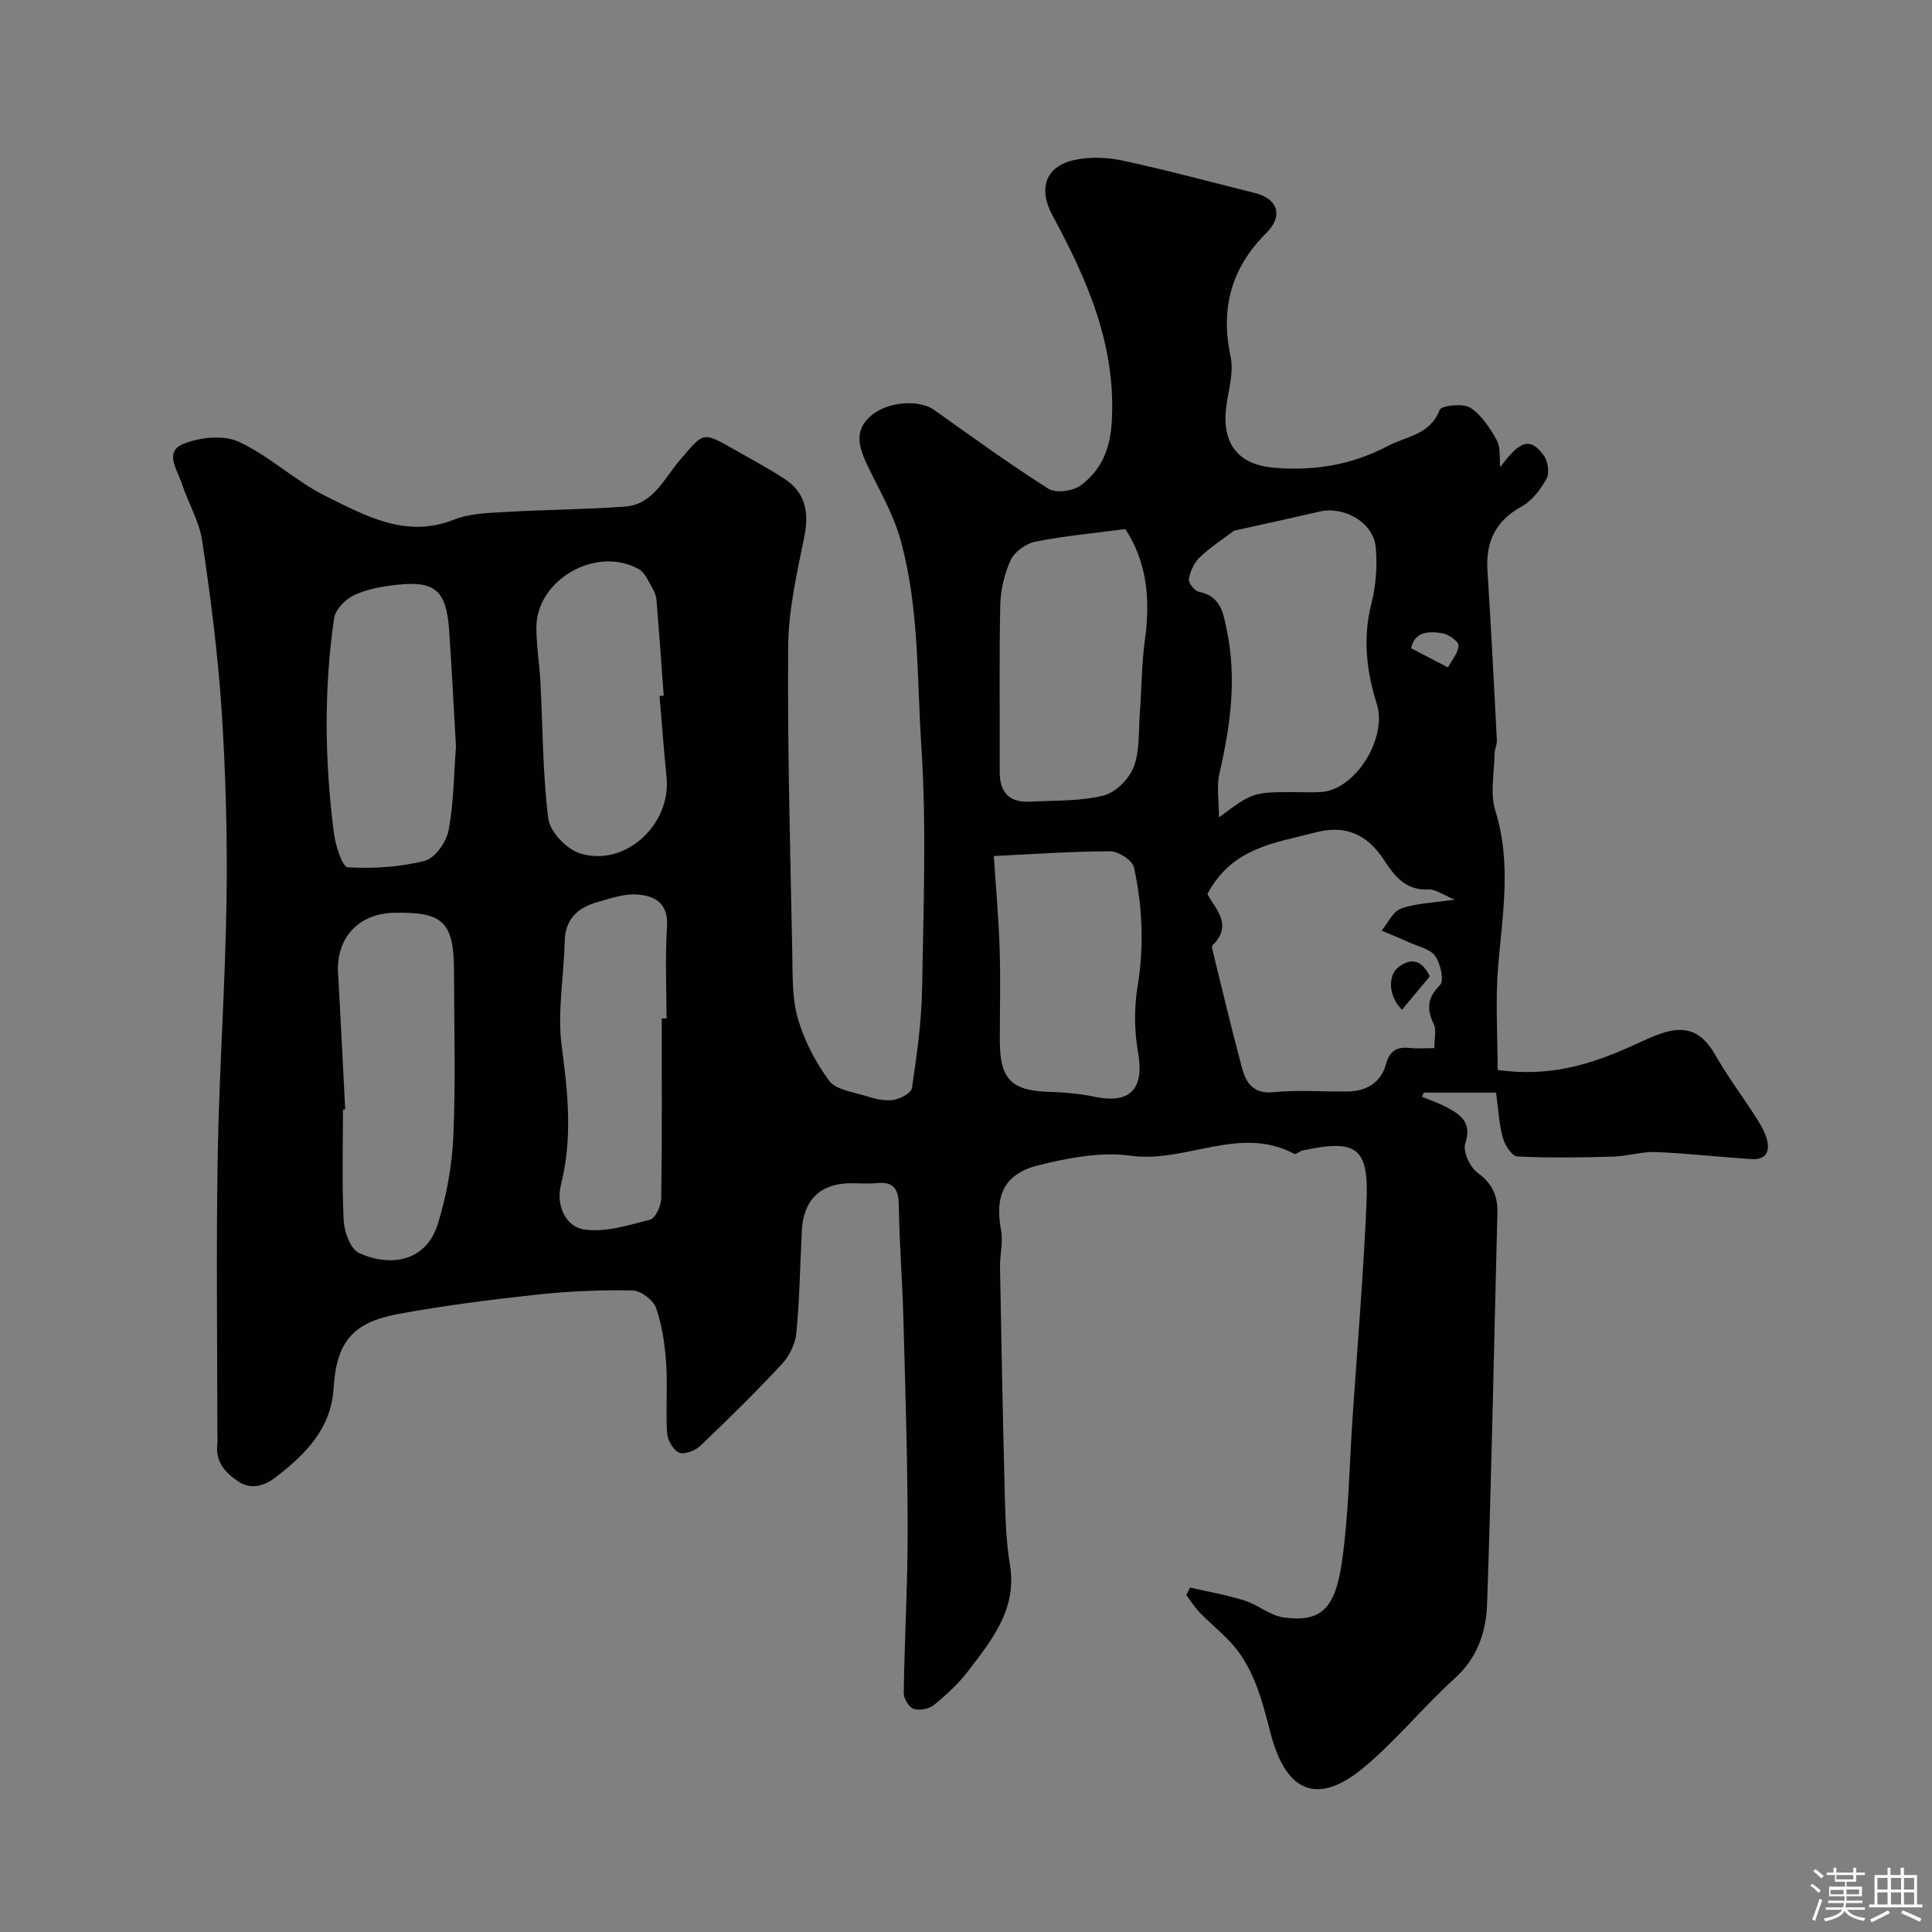 <svg enable-background="new 0 0 400 400" viewBox="0 0 400 400" xmlns="http://www.w3.org/2000/svg"><rect x="0" y="0" width="400" height="400" fill="#808080" stroke="none"/><path d="m374.8 390.4.4-.4c.7.5 1.3 1 1.8 1.4l-.5.5c-.5-.6-1.1-1.1-1.7-1.5zm1 7.3-.6-.3c.5-1.4 1.1-2.8 1.5-4.3.2.1.4.2.6.3-.5 1.3-1 2.8-1.5 4.3zm-.4-10.3.5-.4c.4.3 1 .8 1.7 1.4l-.5.5c-.5-.5-1.1-1-1.7-1.5zm2.5.3h1.7v-1h.6v1h3.5v-1h.6v1h1.8v.5h-1.8v1.4h-2v1h3.2v2h-3.2v.9h3.3v.5h-3.4c0 .3-.1.6-.1.9h4v.5h-3.7c.7.9 1.9 1.5 3.8 1.7-.1.2-.2.4-.3.6-2.1-.4-3.5-1.1-4-2.1-.4 1-1.8 1.7-4 2.2-.1-.2-.2-.4-.3-.6 2.1-.4 3.4-1 3.8-1.8h-3.4v-.5h3.6c.1-.3.1-.6.2-.9h-3.3v-.5h3.4c0-.3 0-.6 0-.9h-3.2v-2h3.3v-1h-2.1v-1.4h-1.7v-.5zm1.1 3.5v1h2.7c0-.3 0-.4 0-.4 0-.1 0-.2 0-.2 0-.1 0-.2 0-.3h-2.7zm1.2-3v.9h3.5v-.9zm4.7 3h-2.6v.6.4h2.6z" fill="#fcfbfa"/><path d="m393.6 386.7h.6v1.5h2.7v6.1h1.1v.6h-11v-.6h1.1v-6.1h2.7v-1.5h.6v1.5h2.1v-1.5zm-2.7 8.8.4.6c-1.2.6-2.5 1.3-3.8 1.9-.1-.2-.2-.4-.3-.6 1.2-.6 2.5-1.2 3.7-1.9zm-2.2-6.7v2.4h2.1v-2.4zm0 3v2.5h2.1v-2.5zm2.8-3v2.4h2.1v-2.4zm0 3v2.5h2.1v-2.5zm6 6.1c-1.4-.7-2.7-1.3-3.9-1.8l.3-.6c1.5.6 2.7 1.2 3.9 1.7zm-1.2-9.1h-2.1v2.4h2.1zm-2.1 3v2.5h2.1v-2.5z" fill="#fcfbfa"/><g fill="#010103"><path d="m310.61 96.71c4.13-5.58 6.21-6.23 9.02-2.39.85 1.16 1.22 3.59.58 4.75-1.22 2.22-2.98 4.59-5.13 5.77-5.45 2.99-7.5 7.3-7.12 13.31.75 11.69 1.35 23.39 1.95 35.08.05.94-.47 1.9-.48 2.85-.05 3.95-.96 8.2.17 11.8 3.37 10.76 1.48 21.35.58 32.09-.6 7.15-.11 14.4-.11 21.55 10.87 1.56 19.51-1.22 27.95-5.03 1.93-.87 3.84-1.81 5.83-2.5 5.36-1.84 8.59-.31 11.33 4.51 2.4 4.21 5.33 8.12 7.96 12.21.97 1.5 1.99 3.05 2.54 4.73.88 2.67.22 4.77-3.15 4.54-6.57-.44-13.12-1.19-19.69-1.46-2.95-.12-5.93.87-8.9.95-6.6.18-13.22.29-19.81-.04-1.1-.06-2.59-2.39-3-3.91-.79-2.95-.94-6.08-1.38-9.3-5.15 0-10.07 0-14.98 0-.12.28-.24.57-.36.85 1.65.69 3.35 1.25 4.92 2.08 3 1.58 5.51 3.16 4.04 7.6-.54 1.63.95 4.9 2.53 6.05 3.07 2.23 4.21 4.78 4.12 8.35-.7 27.03-1.2 54.07-2.14 81.09-.2 5.67-2.04 11.05-6.72 15.28-6.47 5.85-12.02 12.74-18.69 18.33-10.48 8.79-16.51 4.1-19.38-6.89-1.87-7.16-3.56-14.27-9.03-19.7-1.83-1.82-3.81-3.49-5.61-5.34-1.07-1.1-1.9-2.43-2.84-3.66.25-.53.5-1.05.76-1.58 3.77.87 7.61 1.53 11.29 2.69 2.78.87 5.25 3.09 8.03 3.49 7.85 1.12 10.77-1.83 12.16-11.6 1.38-9.76 1.51-19.7 2.17-29.57 1.01-14.97 2.28-29.92 2.91-44.9.47-11.26-2.03-12.97-13.23-10.6-.62.13-1.4.89-1.75.7-11.31-6.03-22.45 1.98-33.85.39-6.14-.86-12.82.43-18.97 1.94-7.27 1.78-9.21 6.27-7.87 13.51.45 2.43-.26 5.06-.22 7.6.29 15.93.59 31.86 1.01 47.79.12 4.61.28 9.26 1.04 13.79 1.54 9.21-3.72 15.61-8.68 22.1-2 2.63-4.52 4.93-7.09 7.02-1 .81-2.97 1.17-4.17.76-.97-.33-2.06-2.13-2.04-3.27.17-11.43.84-22.87.81-34.3-.03-14.6-.5-29.2-.9-43.8-.21-7.6-.83-15.2-.93-22.8-.04-3.39-.99-5.02-4.57-4.67-1.82.18-3.66.01-5.5.03-6.15.06-9.67 3.45-10 9.7-.37 7.1-.47 14.22-1.14 21.28-.21 2.23-1.42 4.75-2.96 6.41-5.44 5.86-11.15 11.47-16.94 16.98-1.05 1-3.26 1.86-4.36 1.41-1.21-.5-2.4-2.56-2.5-4.01-.31-4.81.13-9.67-.2-14.48-.27-3.87-.82-7.84-2.09-11.48-.57-1.64-3.18-3.59-4.89-3.62-6.6-.12-13.25.16-19.82.87-9.58 1.04-19.16 2.26-28.63 4-9.4 1.73-12.83 5.74-13.42 15.34-.52 8.49-5.85 13.68-11.83 18.35-2.08 1.63-5.02 2.99-8.05.9-2.73-1.88-4.58-4.07-4.2-7.6.09-.82.01-1.66.01-2.5 0-19.16-.26-38.33.08-57.49.31-17.54 1.56-35.06 1.82-52.6.19-13.09-.16-26.22-1.01-39.29-.77-11.75-2.29-23.47-4.02-35.12-.6-4.09-2.92-7.9-4.22-11.92-.9-2.77-3.75-6.54.28-8.19 3.41-1.39 8.35-1.92 11.5-.46 6.44 2.99 11.82 8.22 18.21 11.36 8.16 4.01 16.45 8.7 26.37 4.76 3.25-1.29 7.06-1.37 10.64-1.58 8.26-.49 16.54-.51 24.79-1.12 5.77-.43 8.08-5.83 11.22-9.49 5-5.82 4.62-6.17 11.11-2.47 3.54 2.01 7.13 3.94 10.55 6.15 4.37 2.82 5.26 6.85 4.2 12.07-1.52 7.5-3.28 15.14-3.34 22.73-.16 21.26.45 42.53.86 63.79.09 4.44-.06 9.07 1.16 13.25 1.33 4.55 3.64 9.03 6.46 12.84 1.38 1.87 4.86 2.31 7.47 3.12 1.85.58 3.89 1.12 5.74.88 1.45-.19 3.79-1.44 3.94-2.48 1-6.81 1.99-13.69 2.1-20.57.28-16.82.93-33.71-.17-50.47-.91-14-.43-28.14-4.18-42.06-1.63-6.06-4.7-10.91-7.18-16.27-1.75-3.78-2.5-7.17 1.33-10.13 3.45-2.67 9.66-3.05 12.68-.91 7.82 5.55 15.58 11.2 23.67 16.33 1.53.97 5.07.5 6.67-.68 4.25-3.13 6.12-7.49 6.45-13.15.92-15.82-5.06-29.44-12.28-42.77-2.97-5.49-1.5-10.13 4.51-11.46 3.18-.7 6.77-.58 9.97.11 9.21 1.98 18.31 4.45 27.46 6.73 4.78 1.19 5.88 4.76 2.33 8.28-7.26 7.22-9.53 15.61-7.38 25.63.65 3.05-.34 6.51-.83 9.74-1.17 7.67 1.89 12.49 9.62 13.2 8.21.75 16.27-.51 23.75-4.48 3.87-2.05 8.76-2.29 10.73-7.47.35-.91 4.81-1.43 6.32-.47 2.35 1.49 4.11 4.23 5.52 6.77.82 1.54.51 3.69.71 5.54zm-60.63 88.38c1.46 2.91 5.45 6.34 1.09 10.58-.29.28.03 1.27.18 1.9 1.94 7.87 3.79 15.76 5.91 23.57.84 3.09 2.33 5.4 6.53 4.98 5.1-.52 10.3-.05 15.46-.15 3.81-.07 6.75-1.86 7.78-5.58.77-2.79 2.21-3.71 4.92-3.42 1.6.17 3.23.03 5.11.03 0-2 .48-3.7-.09-4.9-1.51-3.17-1.41-5.49 1.29-8.18.88-.88.08-4.44-1.03-6-1.04-1.46-3.5-1.95-5.36-2.8-1.89-.86-3.81-1.64-5.72-2.45 1.31-1.58 2.34-3.95 4-4.55 3.06-1.11 6.49-1.17 11.14-1.87-2.61-1.06-4.04-2.18-5.41-2.1-4.77.26-7.05-2.77-9.28-6.16-3.6-5.46-8.12-7.24-14.25-5.62-8.23 2.17-17.15 3.06-22.27 12.72zm2.4-15.87c7.04-5.22 7.04-5.22 15.65-5.22 1.83 0 3.67.1 5.49-.02 7.29-.5 13.73-11.35 11.54-18.22-2.13-6.69-2.96-13.64-1.13-20.78.96-3.75 1.26-7.86.89-11.72-.48-5.1-6.53-8.53-11.65-7.34-5.92 1.38-11.85 2.66-17.68 3.96-2.2 1.67-4.85 3.37-7.09 5.5-1.17 1.11-1.97 2.91-2.26 4.52-.14.76 1.19 2.45 2.07 2.63 4.57.89 5.06 4.39 5.8 8 2.08 10.06.72 19.86-1.56 29.7-.59 2.64-.07 5.55-.07 8.99zm-180.91 60.49c-.15.01-.31.01-.46.02 0 7.67-.24 15.34.15 22.99.12 2.35 1.39 5.87 3.14 6.68 6.57 3.04 13.93 1.77 16.33-5.94 1.82-5.86 2.96-12.1 3.23-18.23.5-11.31.15-22.66.14-33.99-.01-10.37-2.2-12.51-12.54-12.25-7.27.18-11.89 5.26-11.47 12.44.54 9.43.99 18.86 1.48 28.28zm161.52-120.17c-6.49.86-12.63 1.41-18.64 2.61-1.93.38-4.31 2.09-5.11 3.83-1.33 2.86-2.08 6.23-2.15 9.4-.24 11.46-.06 22.93-.11 34.39-.02 4.32 2 6.43 6.28 6.21 5.09-.27 10.31-.07 15.19-1.26 2.49-.61 5.32-3.43 6.27-5.91 1.29-3.39.99-7.4 1.27-11.16.38-5.08.36-10.21 1.06-15.24 1.15-8.29.41-16.08-4.06-22.87zm-138.59 45.01c-.48-8.33-.87-16.25-1.42-24.16-.56-8.07-2.89-10.16-10.64-9.33-3.04.32-6.21.86-8.95 2.12-1.8.83-3.95 2.97-4.21 4.77-2.16 14.84-1.95 29.75-.04 44.6.33 2.53 1.74 6.95 2.85 7.02 5.32.3 10.84-.04 15.99-1.36 2.11-.54 4.46-3.92 4.91-6.35 1.07-5.78 1.09-11.77 1.51-17.31zm42.15-10.45c.29-.02.57-.04.86-.07-.48-6.58-.94-13.16-1.48-19.74-.08-.94-.47-1.92-.96-2.74-.78-1.32-1.48-3.01-2.69-3.7-8.8-4.95-21.25 2.16-21.23 12.12.01 3.76.64 7.52.84 11.28.5 9.44.45 18.93 1.64 28.28.34 2.69 3.75 6.25 6.48 7.13 9.36 3 19.03-5.94 17.99-15.84-.58-5.55-.97-11.14-1.45-16.72zm69.21 33.13c.38 5.84.98 12.47 1.2 19.11.22 6.49.02 12.99.05 19.48.04 7.6 2.51 9.99 9.98 10.22 3.26.1 6.56.39 9.75 1.05 7.27 1.52 10.2-1.72 8.9-9.08-.79-4.48-.86-9.3-.12-13.78 1.38-8.33 1.02-16.53-.74-24.64-.31-1.45-3.21-3.34-4.9-3.34-8.13.01-16.26.61-24.12.98zm-68.76 33.63c.33 0 .67 0 1 .01 0-6.33-.31-12.68.1-18.98.32-4.93-2.54-6.47-6.3-6.7-2.65-.16-5.42.82-8.05 1.56-4.05 1.14-6.74 3.46-6.84 8.16-.15 7.25-1.56 14.63-.61 21.71 1.29 9.68 2.27 19.09-.17 28.71-1.04 4.11.92 8.59 4.71 9.2 4.39.71 9.26-.86 13.76-2.02 1.1-.29 2.27-2.85 2.3-4.38.18-12.41.1-24.84.1-37.27zm162.78-72.68c.76-1.43 2.1-2.95 2.2-4.54.05-.81-2.06-2.32-3.35-2.53-2.73-.44-5.68-.46-6.49 3.1 2.46 1.28 4.74 2.47 7.64 3.97z"/><path d="m296.03 202.14c-2.05 2.47-3.9 4.69-5.76 6.91-2.75-2.67-3.09-7.05-.63-8.89 2.68-2.01 4.84-1.24 6.39 1.98z"/></g></svg>